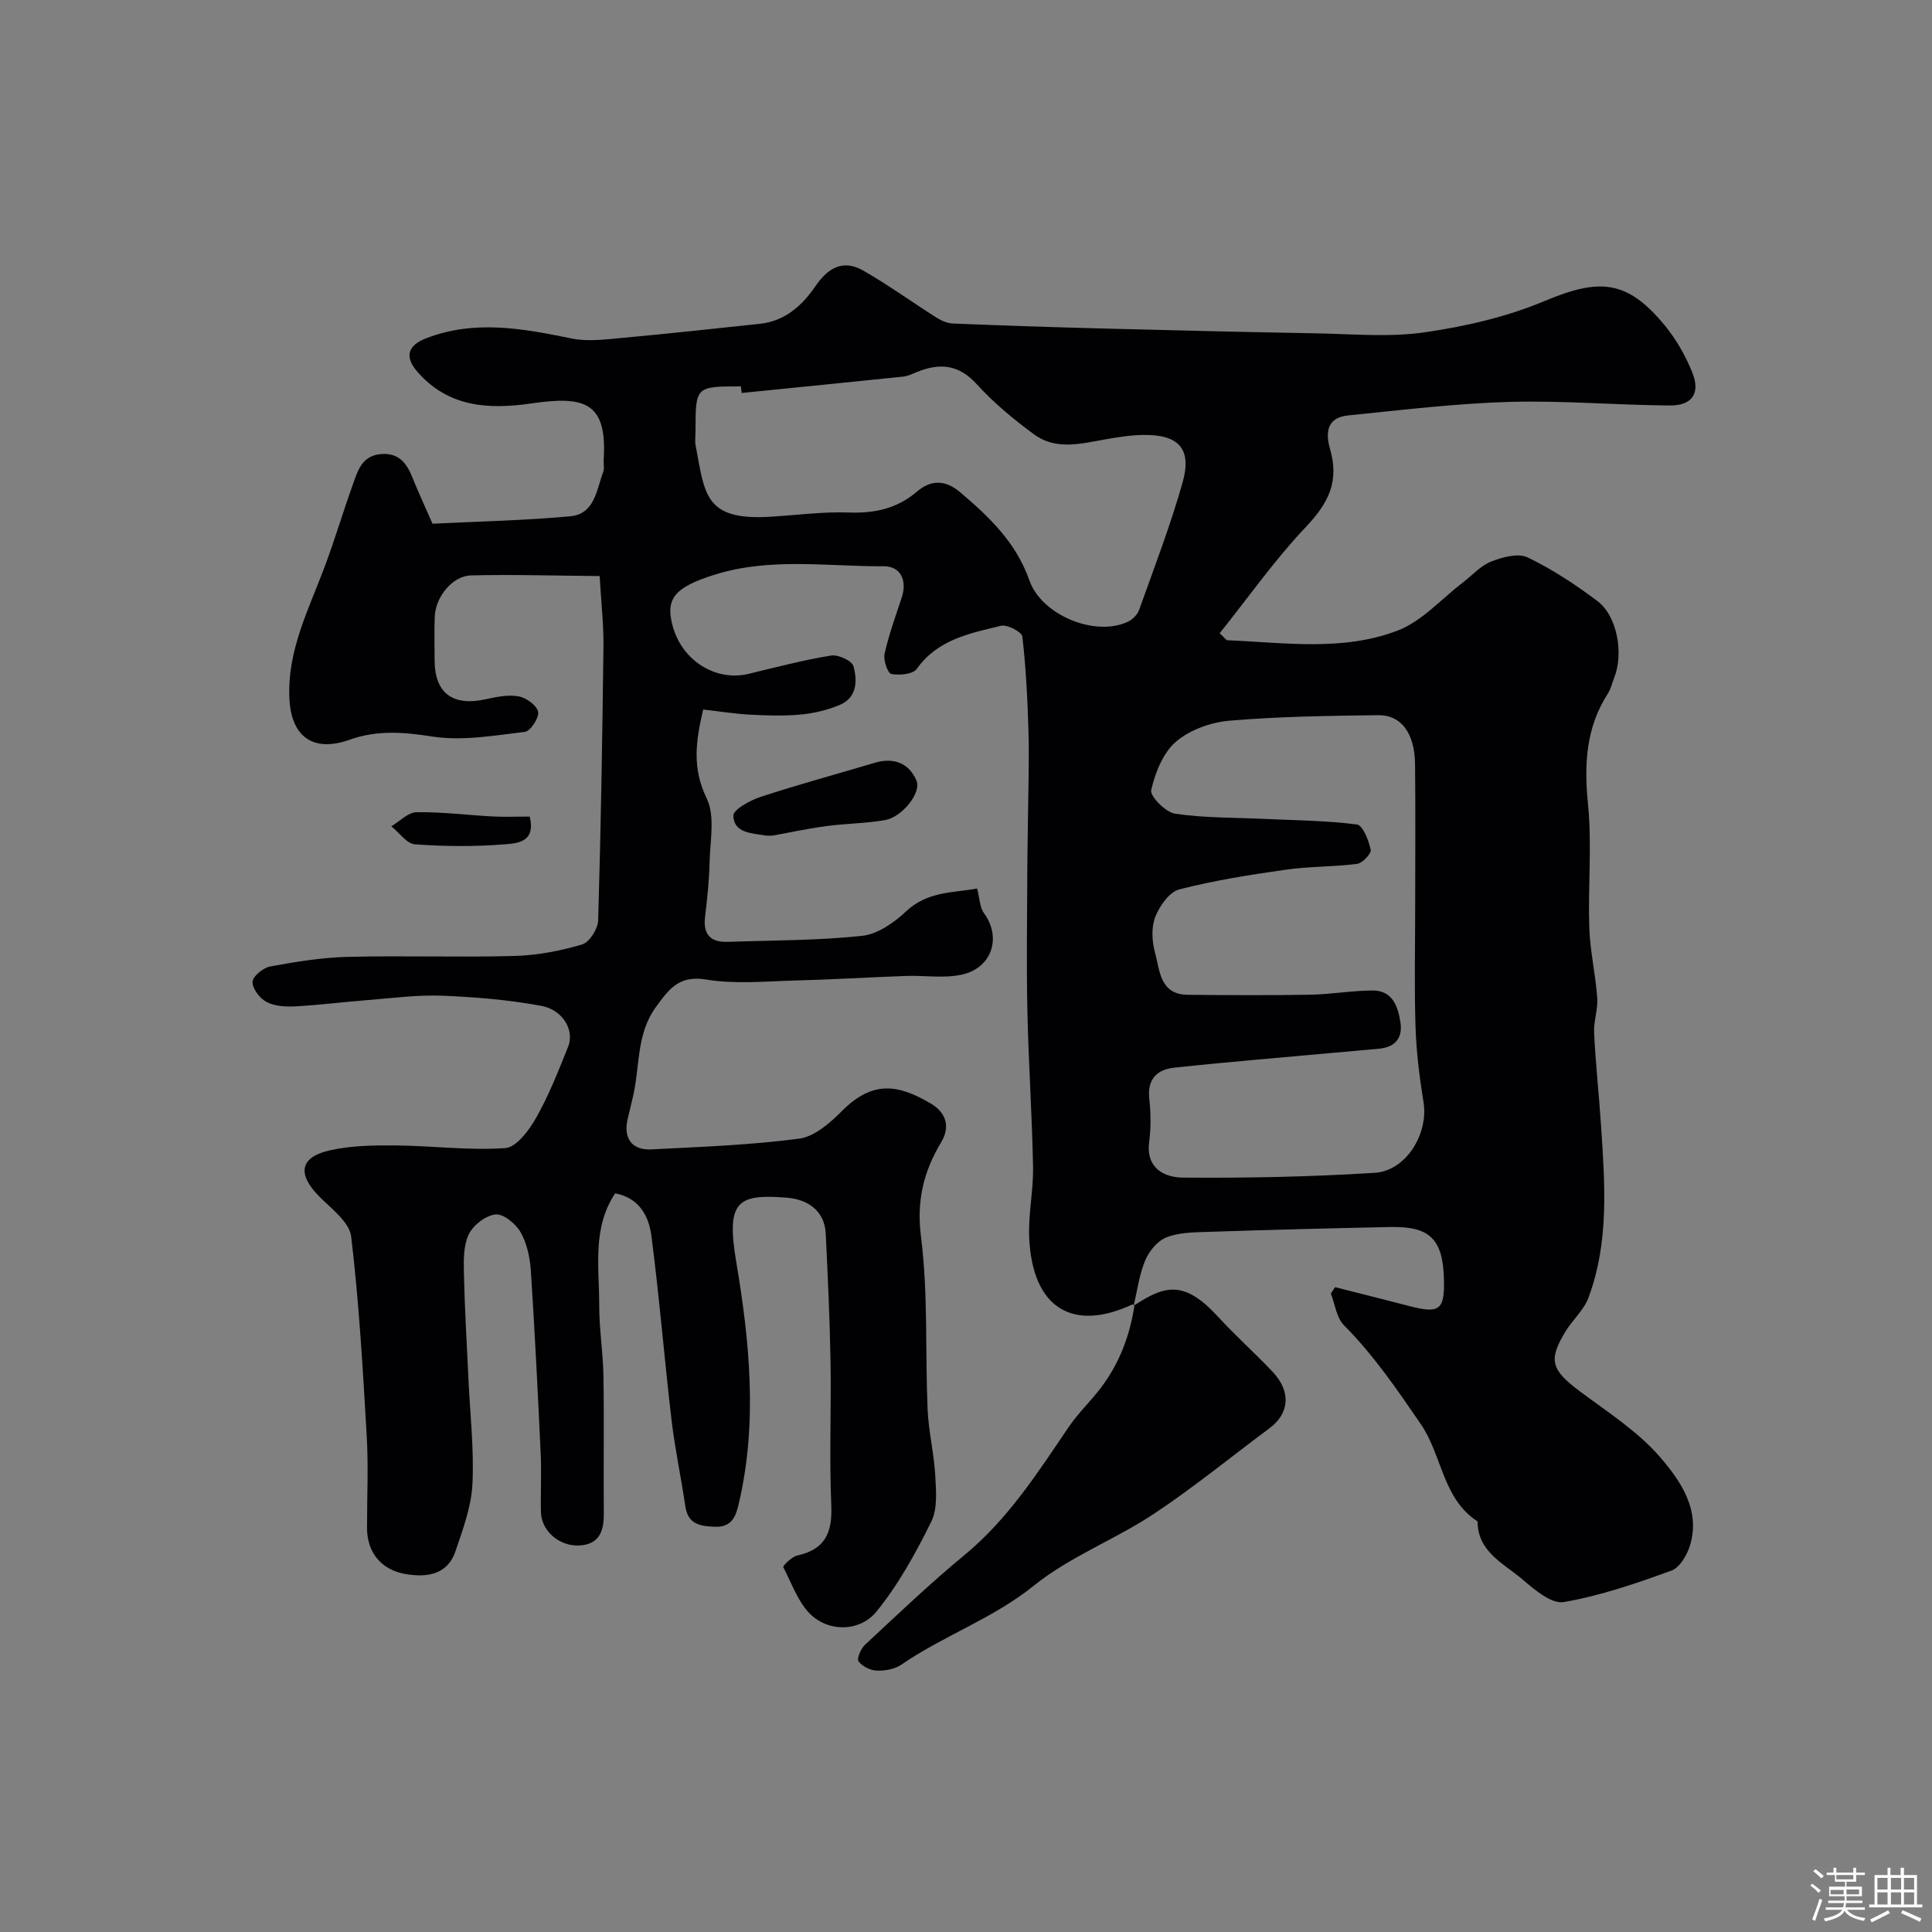 <svg enable-background="new 0 0 400 400" viewBox="0 0 400 400" xmlns="http://www.w3.org/2000/svg"><rect x="0" y="0" width="400" height="400" fill="#808080" stroke="none"/><path d="m374.8 390.4.4-.4c.7.5 1.3 1 1.8 1.4l-.5.5c-.5-.6-1.1-1.1-1.7-1.5zm1 7.3-.6-.3c.5-1.4 1.1-2.8 1.5-4.3.2.1.4.2.6.3-.5 1.3-1 2.8-1.5 4.3zm-.4-10.3.5-.4c.4.3 1 .8 1.7 1.4l-.5.5c-.5-.5-1.1-1-1.7-1.5zm2.5.3h1.7v-1h.6v1h3.5v-1h.6v1h1.8v.5h-1.8v1.4h-2v1h3.2v2h-3.2v.9h3.3v.5h-3.4c0 .3-.1.6-.1.9h4v.5h-3.7c.7.9 1.9 1.5 3.8 1.7-.1.2-.2.4-.3.6-2.1-.4-3.5-1.1-4-2.1-.4 1-1.8 1.7-4 2.2-.1-.2-.2-.4-.3-.6 2.1-.4 3.4-1 3.8-1.8h-3.4v-.5h3.6c.1-.3.1-.6.2-.9h-3.3v-.5h3.4c0-.3 0-.6 0-.9h-3.2v-2h3.3v-1h-2.1v-1.4h-1.7v-.5zm1.1 3.5v1h2.7c0-.3 0-.4 0-.4 0-.1 0-.2 0-.2 0-.1 0-.2 0-.3h-2.7zm1.2-3v.9h3.5v-.9zm4.7 3h-2.6v.6.4h2.6z" fill="#fcfbfa"/><path d="m393.6 386.7h.6v1.5h2.7v6.1h1.1v.6h-11v-.6h1.1v-6.1h2.7v-1.5h.6v1.5h2.1v-1.5zm-2.7 8.8.4.6c-1.2.6-2.5 1.3-3.8 1.9-.1-.2-.2-.4-.3-.6 1.2-.6 2.5-1.2 3.7-1.9zm-2.2-6.7v2.4h2.1v-2.4zm0 3v2.5h2.1v-2.5zm2.8-3v2.4h2.1v-2.4zm0 3v2.5h2.1v-2.5zm6 6.1c-1.4-.7-2.7-1.3-3.9-1.8l.3-.6c1.5.6 2.7 1.2 3.9 1.7zm-1.2-9.1h-2.1v2.4h2.1zm-2.1 3v2.5h2.1v-2.5z" fill="#fcfbfa"/><g fill="#010103"><path d="m234.89 270.17c-.16-.03-.36-.12-.49-.07-12.43 5.75-20.61.62-21.31-13.72-.24-4.91.89-9.87.79-14.8-.2-10.75-.94-21.49-1.17-32.24-.21-9.57-.05-19.15-.02-28.72.01-3.97.11-7.95.15-11.92.06-5.7.26-11.4.1-17.1-.19-6.61-.52-13.24-1.27-19.8-.11-.96-3.15-2.56-4.44-2.24-6.44 1.57-13.1 2.83-17.42 8.92-.79 1.12-3.59 1.38-5.27 1.06-.75-.15-1.69-2.87-1.4-4.17.88-3.94 2.26-7.77 3.54-11.61 1.21-3.62-.25-6.53-3.69-6.52-11.69.06-23.52-1.87-35.02 1.74-8.44 2.65-10.27 5.03-8.66 10.77 2 7.11 8.93 11.39 15.69 9.76 5.67-1.37 11.33-2.85 17.07-3.79 1.45-.24 4.31 1.07 4.62 2.19.84 3 .77 6.53-2.84 8.04-2.5 1.05-5.27 1.72-7.97 1.98-3.47.33-7 .22-10.49.04-3.24-.17-6.46-.69-9.8-1.07-1.53 6.44-2.35 12.11.72 18.39 1.78 3.66.7 8.81.6 13.28-.08 3.77-.49 7.55-.94 11.3-.43 3.66 1.2 5.25 4.71 5.13 9.27-.32 18.58-.26 27.78-1.24 3.23-.34 6.66-2.74 9.16-5.09 4.43-4.17 9.77-3.81 14.68-4.71.53 2.02.54 3.91 1.44 5.13 3.66 5.01 1.65 11.38-4.71 12.72-3.69.78-7.67.11-11.52.25-7.6.27-15.18.75-22.78.94-6.19.16-12.51.8-18.54-.2-5.64-.93-7.7 2.01-10.38 5.68-4.17 5.71-3.28 12.51-4.81 18.78-.34 1.42-.66 2.84-1.01 4.25-1.02 4.07.77 6.68 4.89 6.46 10.2-.53 20.45-.89 30.56-2.22 3.18-.42 6.41-3.25 8.87-5.72 6.54-6.58 11.89-5.39 18.44-1.53 2.85 1.68 4.2 4.52 2.1 8.01-3.61 6.01-5.12 12.05-4.17 19.53 1.5 11.79.86 23.83 1.37 35.76.2 4.57 1.32 9.09 1.58 13.65.18 3.21.51 6.92-.83 9.62-3.23 6.51-6.81 13.04-11.38 18.64-3.14 3.83-8.97 4.25-12.9 1.15-3.01-2.38-4.47-6.77-6.35-10.4-.14-.26 1.76-2.16 2.9-2.41 5.75-1.25 7.28-4.72 7.04-10.35-.43-9.98.01-20-.16-29.99-.15-8.77-.57-17.54-.99-26.3-.22-4.52-3.44-7.07-8.05-7.44-10.22-.82-12.6.7-10.49 13.23 2.79 16.56 4.46 33.33.55 50.05-.62 2.66-1.38 4.99-5.04 4.85-3.16-.13-5.51-.59-6.05-4.29-.87-5.96-2.15-11.87-2.85-17.85-1.49-12.7-2.52-25.45-4.17-38.13-.53-4.05-2.52-7.83-7.5-8.76-4.79 7.21-3.28 15.28-3.3 23.07-.02 4.93.8 9.87.88 14.81.15 9.5-.01 19 .07 28.5.03 3.57-.96 6.27-4.96 6.52-4.22.26-7.95-2.99-8.05-6.87-.1-4 .13-8.01-.05-12-.59-12.7-1.22-25.39-2.05-38.07-.18-2.7-.81-5.62-2.13-7.93-.99-1.74-3.53-3.83-5.17-3.66-2.03.2-4.63 2.2-5.54 4.11-1.13 2.35-1.07 5.42-1.01 8.17.16 7.27.6 14.54.94 21.8.33 7.27 1.18 14.56.82 21.79-.24 4.69-1.99 9.38-3.53 13.91-1.67 4.88-5.99 5.39-10.25 4.68-5.17-.86-8.03-4.56-8.04-9.53-.01-6.33.3-12.68-.06-19-.8-13.81-1.59-27.63-3.22-41.35-.36-2.98-4.05-5.74-6.56-8.25-4.59-4.59-4.17-8.12 1.96-9.56 4.42-1.04 9.14-1.09 13.72-1.06 7.6.06 15.24 1.08 22.78.55 2.32-.16 4.96-3.73 6.42-6.32 2.63-4.66 4.6-9.7 6.6-14.68 1.34-3.32-1.03-7.6-5.53-8.44-6.74-1.26-13.66-1.83-20.52-2.11-5.08-.2-10.2.49-15.3.89-5.07.39-10.12 1.05-15.19 1.32-1.99.11-4.25-.04-5.94-.93-1.38-.73-2.91-2.76-2.86-4.16.04-1.14 2.2-2.9 3.64-3.17 5.29-.97 10.67-1.86 16.04-1.99 11.53-.29 23.08.13 34.6-.19 4.69-.13 9.45-1.05 13.95-2.38 1.51-.44 3.27-3.22 3.32-4.98.57-18.93.87-37.86 1.1-56.8.05-4.4-.46-8.81-.79-14.49-9.19-.08-17.9-.35-26.6-.14-3.88.09-7.37 4.44-7.54 8.51-.12 2.99-.03 6-.03 9 0 6.85 3.74 9.65 10.6 8.13 2.22-.49 4.64-.99 6.81-.59 1.56.28 3.75 1.86 4.02 3.19.24 1.22-1.58 4.01-2.73 4.15-6.34.76-12.92 1.93-19.11.98-5.97-.92-11.41-1.4-17.18.65-7.67 2.73-12.13-.72-12.48-8.61-.43-9.91 4-18.36 7.31-27.2 2.1-5.61 3.8-11.36 5.82-17 1.03-2.88 1.89-6.01 5.84-6.33 3.61-.29 5.28 1.79 6.47 4.77 1.21 3.03 2.6 5.99 4.2 9.65 9.4-.47 18.99-.66 28.53-1.54 5.05-.47 5.43-5.48 6.82-9.22.27-.74.03-1.65.08-2.48.79-12.05-4.06-13.25-15-11.66-8.81 1.28-17.13.8-23.54-6.53-2.74-3.13-2.05-5.48 1.81-6.97 10.09-3.89 20.07-2 30.16.06 3.22.66 6.73.2 10.08-.1 9.63-.88 19.24-1.93 28.85-2.95 5.19-.55 8.76-3.8 11.48-7.78 2.64-3.87 5.76-5.61 9.92-3.23 5.21 2.98 10.09 6.53 15.17 9.74.98.62 2.21 1.16 3.34 1.21 10.43.42 20.87.77 31.3 1.04 14.6.38 29.2.73 43.8.99 7.53.13 15.19.86 22.57-.2 8.46-1.22 17.06-3.2 24.91-6.5 11.4-4.79 17.12-4.36 24.92 5.16 2.32 2.84 4.22 6.19 5.6 9.59 1.75 4.31.05 6.92-4.61 6.89-11.1-.07-22.21-1.06-33.29-.74-11.13.32-22.24 1.69-33.34 2.8-4.3.43-4.76 3.41-3.74 6.95 1.93 6.71-.26 11.13-5.02 16.16-6.48 6.85-11.95 14.64-17.83 21.99 1.12 1.03 1.35 1.44 1.61 1.45 11.84.48 23.93 2.35 35.27-2.02 5.01-1.93 9-6.52 13.45-9.92 1.95-1.49 3.69-3.5 5.89-4.36 2.33-.92 5.58-1.8 7.55-.85 5.1 2.45 9.93 5.64 14.47 9.06 4.09 3.08 5.44 10.88 3.43 15.88-.43 1.06-.65 2.24-1.26 3.18-4.6 7.11-4.98 14.73-4.15 22.99.84 8.42-.02 16.99.26 25.48.16 4.88 1.3 9.73 1.65 14.62.17 2.39-.77 4.85-.65 7.25.32 6.41 1.02 12.79 1.44 19.2.79 12.01 1.72 24.08-2.63 35.66-.94 2.51-3.22 4.49-4.67 6.84-3.72 6.07-3.03 8.05 2.99 12.55 5.78 4.31 12.07 8.33 16.67 13.72 4.1 4.8 8.24 10.75 6.09 18.01-.6 2.04-2.14 4.7-3.88 5.33-7.28 2.64-14.7 5.21-22.3 6.51-2.55.44-6.09-2.6-8.6-4.74-3.86-3.29-9.21-5.65-9.24-11.96-7.26-4.7-7.3-13.65-11.74-20.13-4.93-7.19-9.75-14.28-15.92-20.48-1.54-1.55-1.84-4.34-2.71-6.56.29-.44.58-.89.87-1.33 5.11 1.3 10.22 2.57 15.32 3.9 6.31 1.65 7.4.86 7.22-5.61-.23-8.18-2.86-10.9-11.03-10.74-12.77.26-25.54.6-38.3 1.02-2.77.09-5.74.14-8.22 1.17-1.81.75-3.52 2.84-4.3 4.73-1.23 2.95-1.64 6.25-2.4 9.4.03-.03.19-.19.19-.19zm58.11-83.02c0-9.66.08-19.32-.03-28.98-.07-6.32-2.85-10.16-7.58-10.1-10.29.13-20.6.27-30.84 1.14-3.85.33-8.21 1.89-11.08 4.35-2.68 2.31-4.3 6.41-5.13 10.02-.29 1.26 2.99 4.6 4.95 4.89 6.12.9 12.39.79 18.6 1.08 6.36.3 12.75.34 19.04 1.15 1.22.16 2.44 3.29 2.86 5.22.17.78-1.7 2.79-2.81 2.93-4.89.64-9.88.51-14.76 1.21-7.4 1.05-14.83 2.22-22.05 4.08-2.07.53-4.09 3.42-4.98 5.68-.85 2.17-.7 5.07-.06 7.39 1.01 3.69.98 8.69 6.75 8.75 8.49.09 16.99.13 25.48-.02 4.27-.08 8.53-.85 12.8-.87 4.17-.01 5.28 3.3 5.79 6.65.48 3.18-1.09 5.06-4.33 5.39-3.25.32-6.51.58-9.76.88-10.94 1-21.89 1.89-32.82 3.07-3.4.37-5.52 2.3-5.1 6.3.31 2.97.39 6.03-.01 8.98-.75 5.54 3.13 7.43 6.95 7.47 13.25.11 26.52-.16 39.74-.99 6.54-.41 11.15-8.13 10.11-14.57-.83-5.17-1.49-10.4-1.66-15.62-.27-8.49-.07-16.99-.07-25.48zm-139.44-105.79c-.06-.45-.11-.9-.17-1.36-9.39 0-9.39 0-9.39 9.29 0 1-.16 2.03.03 2.99 1.91 9.86 1.69 15.54 15.4 14.71 5.43-.33 10.88-1.07 16.3-.88 5.38.19 9.98-.79 14.16-4.36 2.73-2.34 5.72-2.52 8.85.12 6.07 5.13 11.65 10.48 14.37 18.27 2.52 7.19 13.55 11.77 20.38 8.6.97-.45 2-1.47 2.35-2.46 3.12-8.73 6.45-17.4 8.98-26.3 2.01-7.08-.74-10.05-8.2-9.93-2.6.04-5.21.47-7.79.92-5.02.89-10.21 2.29-14.73-1.03-4.23-3.11-8.36-6.53-11.88-10.4-3.77-4.15-7.73-4.42-12.43-2.5-.9.37-1.82.83-2.76.93-11.15 1.16-22.31 2.26-33.47 3.39z"/><path d="m234.73 270.33c6.54-4.31 10.48-5.3 17.48 2.32 3.6 3.92 7.6 7.48 11.26 11.35 3.87 4.09 3.51 8.62-.63 11.7-8 5.94-15.73 12.29-24.03 17.78-8.01 5.3-17.32 8.81-24.72 14.78-8.49 6.85-18.68 10.34-27.47 16.39-1.37.94-3.41 1.3-5.12 1.23-1.32-.05-3-.88-3.75-1.92-.4-.56.49-2.64 1.35-3.44 6.77-6.29 13.46-12.69 20.58-18.56 9.01-7.42 15.14-17.02 21.56-26.48 1.93-2.84 4.46-5.27 6.57-8 3.93-5.11 6.13-10.98 7.09-17.32-.01.01-.17.17-.17.17z"/><path d="m159.99 173c-.79 0-1.13.05-1.45-.01-2.85-.49-6.59-.47-6.71-4.1-.04-1.27 3.47-3.19 5.66-3.91 7.8-2.56 15.73-4.7 23.6-7.05 3.96-1.18 7.11.06 8.66 3.69 1.07 2.51-3 7.56-6.5 8.17-4.01.7-8.14.7-12.19 1.25-3.87.52-7.68 1.35-11.07 1.96z"/><path d="m109.66 169.06c1.36 5.4-2.74 5.55-5.2 5.75-6.15.49-12.39.45-18.54 0-1.71-.13-3.27-2.43-4.9-3.73 1.73-1.03 3.46-2.89 5.21-2.92 5.26-.08 10.52.6 15.79.88 2.48.13 4.97.02 7.64.02z"/></g></svg>